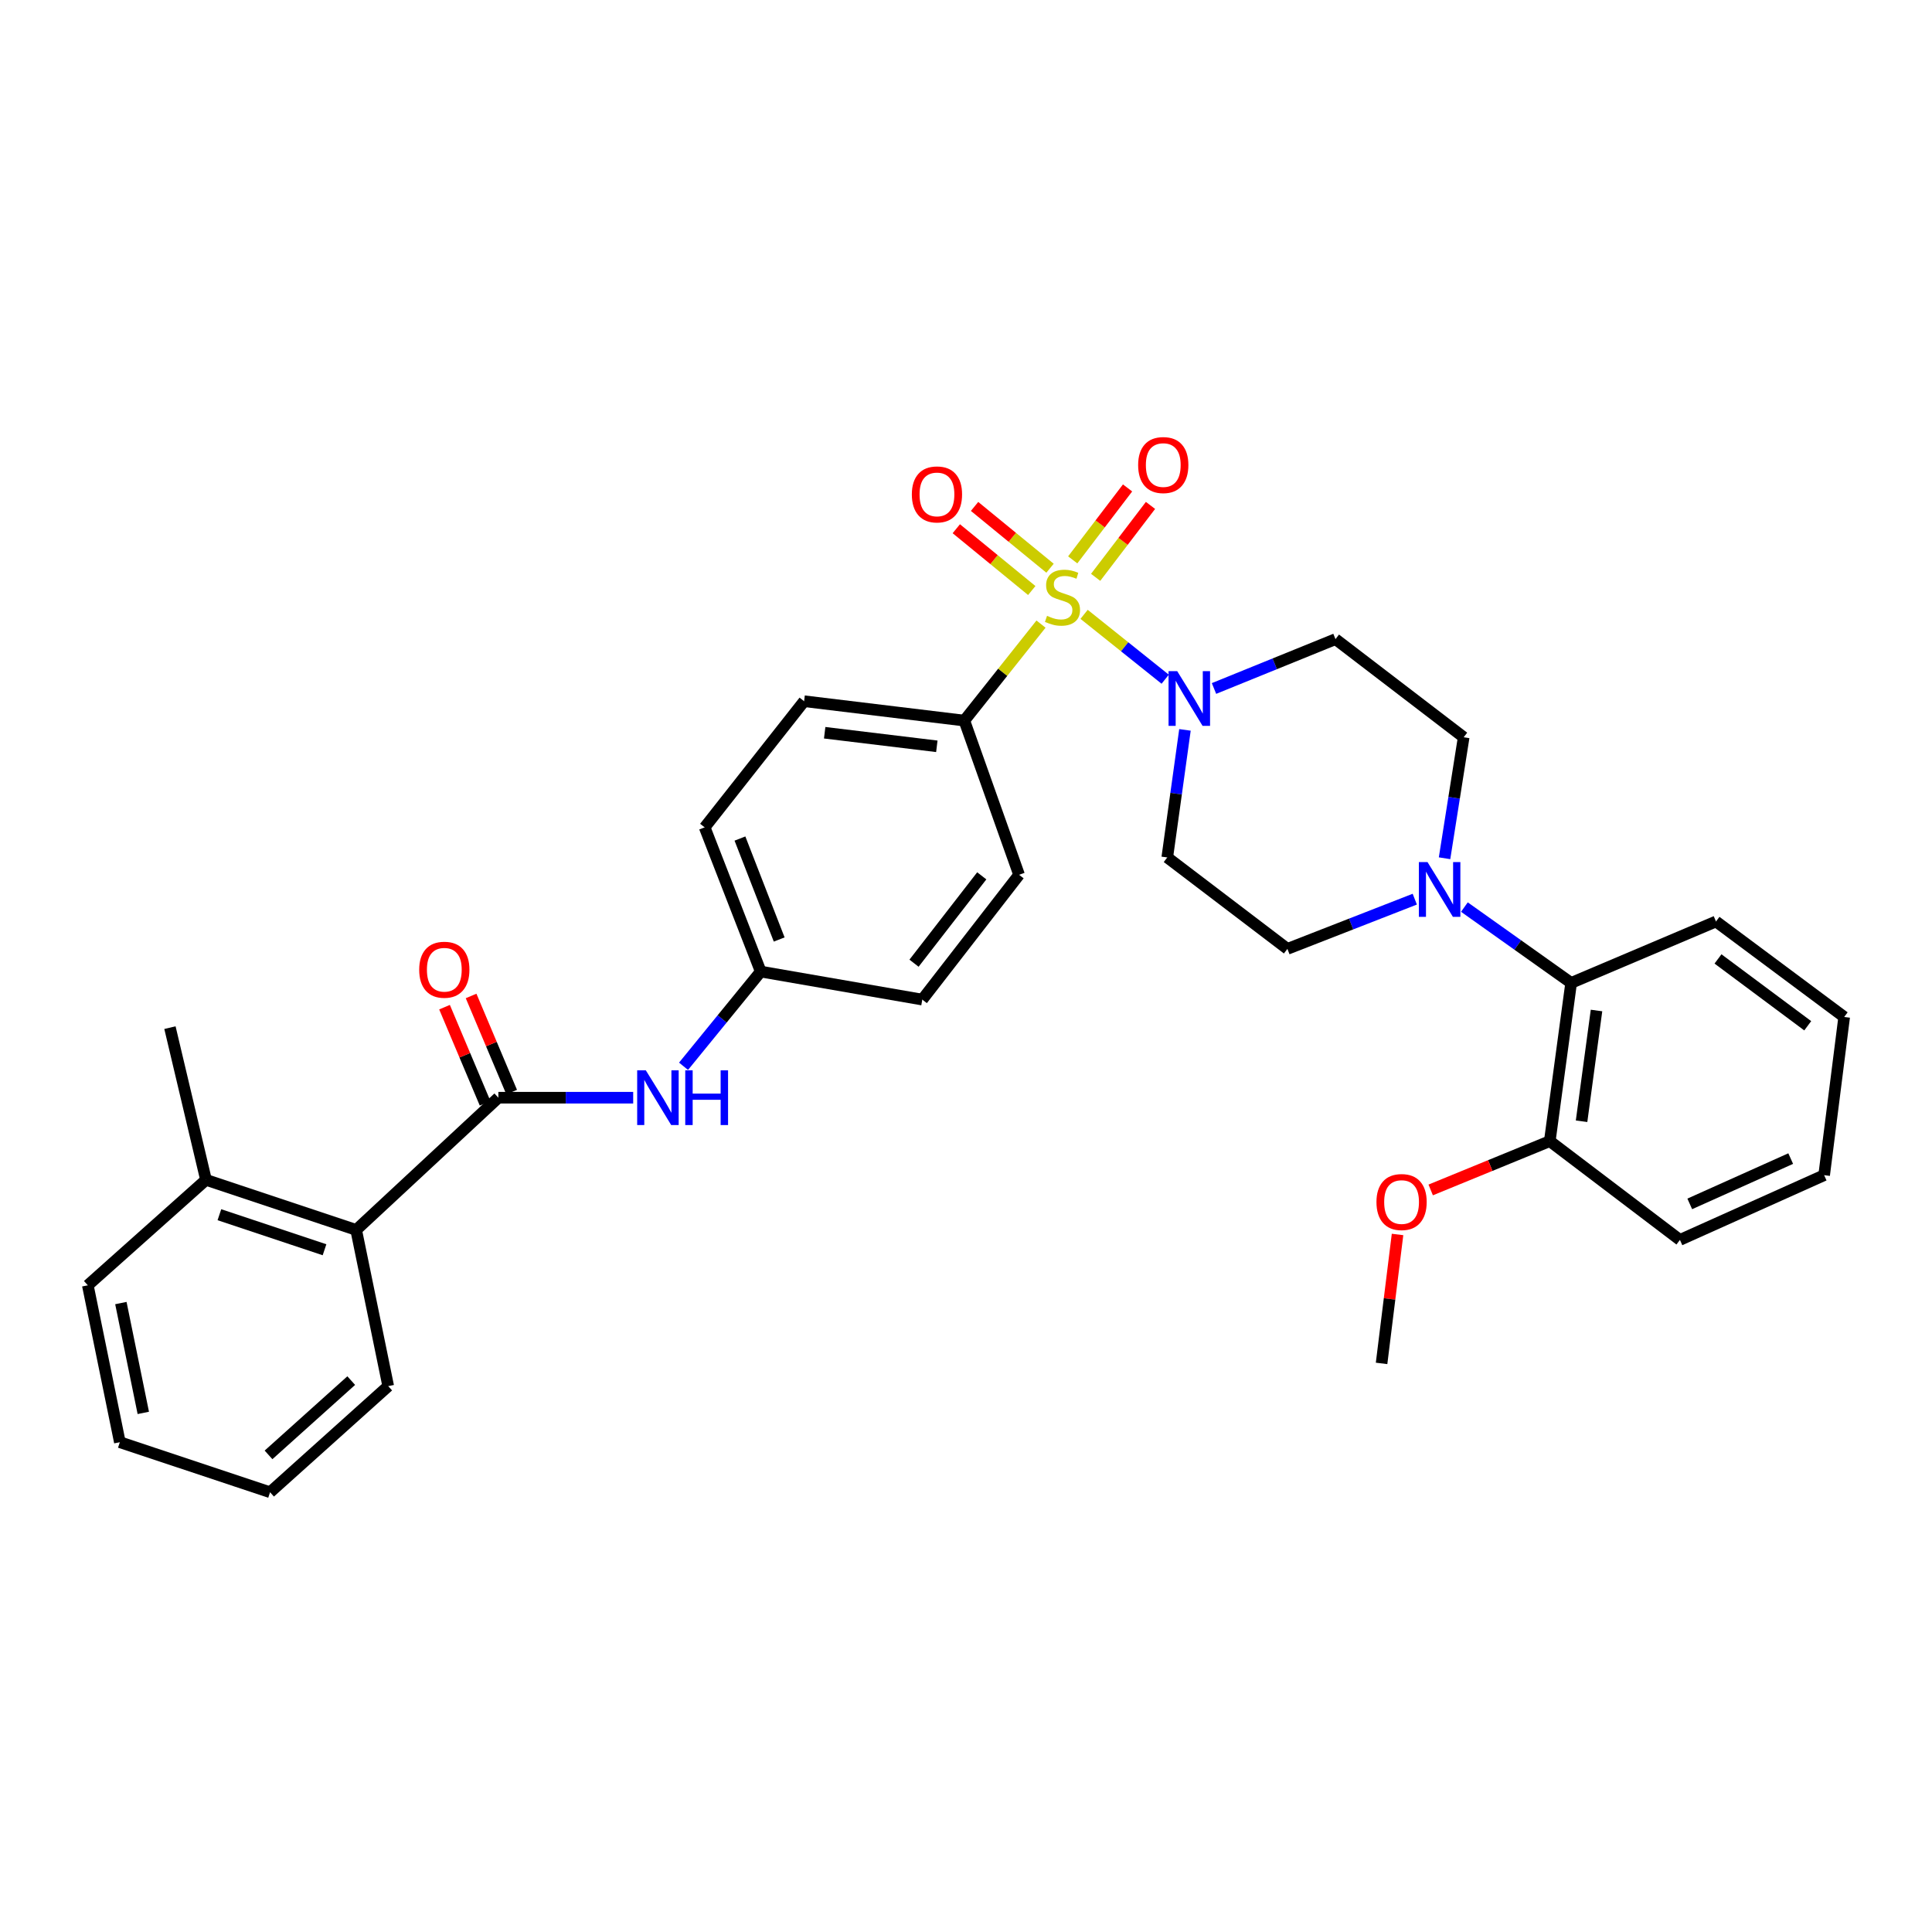 <?xml version='1.0' encoding='iso-8859-1'?>
<svg version='1.1' baseProfile='full'
              xmlns='http://www.w3.org/2000/svg'
                      xmlns:rdkit='http://www.rdkit.org/xml'
                      xmlns:xlink='http://www.w3.org/1999/xlink'
                  xml:space='preserve'
width='1000px' height='1000px' viewBox='0 0 1000 1000'>
<!-- END OF HEADER -->
<rect style='opacity:1.0;fill:#FFFFFF;stroke:none' width='1000' height='1000' x='0' y='0'> </rect>
<path class='bond-0' d='M 561.126,317.984 L 582.112,334.774' style='fill:none;fill-rule:evenodd;stroke:#CCCC00;stroke-width:6px;stroke-linecap:butt;stroke-linejoin:miter;stroke-opacity:1' />
<path class='bond-0' d='M 582.112,334.774 L 603.099,351.565' style='fill:none;fill-rule:evenodd;stroke:#0000FF;stroke-width:6px;stroke-linecap:butt;stroke-linejoin:miter;stroke-opacity:1' />
<path class='bond-3' d='M 538.822,323.032 L 518.976,348.004' style='fill:none;fill-rule:evenodd;stroke:#CCCC00;stroke-width:6px;stroke-linecap:butt;stroke-linejoin:miter;stroke-opacity:1' />
<path class='bond-3' d='M 518.976,348.004 L 499.129,372.977' style='fill:none;fill-rule:evenodd;stroke:#000000;stroke-width:6px;stroke-linecap:butt;stroke-linejoin:miter;stroke-opacity:1' />
<path class='bond-7' d='M 543.492,294.109 L 523.963,278.117' style='fill:none;fill-rule:evenodd;stroke:#CCCC00;stroke-width:6px;stroke-linecap:butt;stroke-linejoin:miter;stroke-opacity:1' />
<path class='bond-7' d='M 523.963,278.117 L 504.435,262.124' style='fill:none;fill-rule:evenodd;stroke:#FF0000;stroke-width:6px;stroke-linecap:butt;stroke-linejoin:miter;stroke-opacity:1' />
<path class='bond-7' d='M 534.037,305.655 L 514.508,289.663' style='fill:none;fill-rule:evenodd;stroke:#CCCC00;stroke-width:6px;stroke-linecap:butt;stroke-linejoin:miter;stroke-opacity:1' />
<path class='bond-7' d='M 514.508,289.663 L 494.979,273.67' style='fill:none;fill-rule:evenodd;stroke:#FF0000;stroke-width:6px;stroke-linecap:butt;stroke-linejoin:miter;stroke-opacity:1' />
<path class='bond-8' d='M 567.108,298.832 L 581.302,280.217' style='fill:none;fill-rule:evenodd;stroke:#CCCC00;stroke-width:6px;stroke-linecap:butt;stroke-linejoin:miter;stroke-opacity:1' />
<path class='bond-8' d='M 581.302,280.217 L 595.495,261.602' style='fill:none;fill-rule:evenodd;stroke:#FF0000;stroke-width:6px;stroke-linecap:butt;stroke-linejoin:miter;stroke-opacity:1' />
<path class='bond-8' d='M 555.241,289.784 L 569.434,271.169' style='fill:none;fill-rule:evenodd;stroke:#CCCC00;stroke-width:6px;stroke-linecap:butt;stroke-linejoin:miter;stroke-opacity:1' />
<path class='bond-8' d='M 569.434,271.169 L 583.628,252.553' style='fill:none;fill-rule:evenodd;stroke:#FF0000;stroke-width:6px;stroke-linecap:butt;stroke-linejoin:miter;stroke-opacity:1' />
<path class='bond-9' d='M 613.331,377.788 L 608.753,410.801' style='fill:none;fill-rule:evenodd;stroke:#0000FF;stroke-width:6px;stroke-linecap:butt;stroke-linejoin:miter;stroke-opacity:1' />
<path class='bond-9' d='M 608.753,410.801 L 604.174,443.814' style='fill:none;fill-rule:evenodd;stroke:#000000;stroke-width:6px;stroke-linecap:butt;stroke-linejoin:miter;stroke-opacity:1' />
<path class='bond-10' d='M 628.364,356.36 L 659.805,343.589' style='fill:none;fill-rule:evenodd;stroke:#0000FF;stroke-width:6px;stroke-linecap:butt;stroke-linejoin:miter;stroke-opacity:1' />
<path class='bond-10' d='M 659.805,343.589 L 691.245,330.818' style='fill:none;fill-rule:evenodd;stroke:#000000;stroke-width:6px;stroke-linecap:butt;stroke-linejoin:miter;stroke-opacity:1' />
<path class='bond-1' d='M 257.957,568.168 L 292.847,568.168' style='fill:none;fill-rule:evenodd;stroke:#000000;stroke-width:6px;stroke-linecap:butt;stroke-linejoin:miter;stroke-opacity:1' />
<path class='bond-1' d='M 292.847,568.168 L 327.738,568.168' style='fill:none;fill-rule:evenodd;stroke:#0000FF;stroke-width:6px;stroke-linecap:butt;stroke-linejoin:miter;stroke-opacity:1' />
<path class='bond-5' d='M 257.957,568.168 L 184.351,636.609' style='fill:none;fill-rule:evenodd;stroke:#000000;stroke-width:6px;stroke-linecap:butt;stroke-linejoin:miter;stroke-opacity:1' />
<path class='bond-13' d='M 264.832,565.267 L 254.335,540.388' style='fill:none;fill-rule:evenodd;stroke:#000000;stroke-width:6px;stroke-linecap:butt;stroke-linejoin:miter;stroke-opacity:1' />
<path class='bond-13' d='M 254.335,540.388 L 243.837,515.508' style='fill:none;fill-rule:evenodd;stroke:#FF0000;stroke-width:6px;stroke-linecap:butt;stroke-linejoin:miter;stroke-opacity:1' />
<path class='bond-13' d='M 251.082,571.069 L 240.585,546.189' style='fill:none;fill-rule:evenodd;stroke:#000000;stroke-width:6px;stroke-linecap:butt;stroke-linejoin:miter;stroke-opacity:1' />
<path class='bond-13' d='M 240.585,546.189 L 230.088,521.31' style='fill:none;fill-rule:evenodd;stroke:#FF0000;stroke-width:6px;stroke-linecap:butt;stroke-linejoin:miter;stroke-opacity:1' />
<path class='bond-2' d='M 747.697,444.233 L 752.647,412.92' style='fill:none;fill-rule:evenodd;stroke:#0000FF;stroke-width:6px;stroke-linecap:butt;stroke-linejoin:miter;stroke-opacity:1' />
<path class='bond-2' d='M 752.647,412.92 L 757.596,381.608' style='fill:none;fill-rule:evenodd;stroke:#000000;stroke-width:6px;stroke-linecap:butt;stroke-linejoin:miter;stroke-opacity:1' />
<path class='bond-6' d='M 757.971,469.501 L 785.596,489.129' style='fill:none;fill-rule:evenodd;stroke:#0000FF;stroke-width:6px;stroke-linecap:butt;stroke-linejoin:miter;stroke-opacity:1' />
<path class='bond-6' d='M 785.596,489.129 L 813.22,508.756' style='fill:none;fill-rule:evenodd;stroke:#000000;stroke-width:6px;stroke-linecap:butt;stroke-linejoin:miter;stroke-opacity:1' />
<path class='bond-33' d='M 732.289,465.405 L 699.327,478.271' style='fill:none;fill-rule:evenodd;stroke:#0000FF;stroke-width:6px;stroke-linecap:butt;stroke-linejoin:miter;stroke-opacity:1' />
<path class='bond-33' d='M 699.327,478.271 L 666.364,491.138' style='fill:none;fill-rule:evenodd;stroke:#000000;stroke-width:6px;stroke-linecap:butt;stroke-linejoin:miter;stroke-opacity:1' />
<path class='bond-16' d='M 499.129,372.977 L 416.204,362.945' style='fill:none;fill-rule:evenodd;stroke:#000000;stroke-width:6px;stroke-linecap:butt;stroke-linejoin:miter;stroke-opacity:1' />
<path class='bond-16' d='M 484.898,386.287 L 426.851,379.265' style='fill:none;fill-rule:evenodd;stroke:#000000;stroke-width:6px;stroke-linecap:butt;stroke-linejoin:miter;stroke-opacity:1' />
<path class='bond-17' d='M 499.129,372.977 L 527.468,452.784' style='fill:none;fill-rule:evenodd;stroke:#000000;stroke-width:6px;stroke-linecap:butt;stroke-linejoin:miter;stroke-opacity:1' />
<path class='bond-4' d='M 353.8,551.903 L 373.776,527.394' style='fill:none;fill-rule:evenodd;stroke:#0000FF;stroke-width:6px;stroke-linecap:butt;stroke-linejoin:miter;stroke-opacity:1' />
<path class='bond-4' d='M 373.776,527.394 L 393.753,502.886' style='fill:none;fill-rule:evenodd;stroke:#000000;stroke-width:6px;stroke-linecap:butt;stroke-linejoin:miter;stroke-opacity:1' />
<path class='bond-15' d='M 184.351,636.609 L 106.624,610.684' style='fill:none;fill-rule:evenodd;stroke:#000000;stroke-width:6px;stroke-linecap:butt;stroke-linejoin:miter;stroke-opacity:1' />
<path class='bond-15' d='M 167.97,646.877 L 113.561,628.729' style='fill:none;fill-rule:evenodd;stroke:#000000;stroke-width:6px;stroke-linecap:butt;stroke-linejoin:miter;stroke-opacity:1' />
<path class='bond-22' d='M 184.351,636.609 L 200.941,717.461' style='fill:none;fill-rule:evenodd;stroke:#000000;stroke-width:6px;stroke-linecap:butt;stroke-linejoin:miter;stroke-opacity:1' />
<path class='bond-14' d='M 813.22,508.756 L 802.168,590.645' style='fill:none;fill-rule:evenodd;stroke:#000000;stroke-width:6px;stroke-linecap:butt;stroke-linejoin:miter;stroke-opacity:1' />
<path class='bond-14' d='M 826.351,523.035 L 818.615,580.357' style='fill:none;fill-rule:evenodd;stroke:#000000;stroke-width:6px;stroke-linecap:butt;stroke-linejoin:miter;stroke-opacity:1' />
<path class='bond-23' d='M 813.22,508.756 L 888.194,476.961' style='fill:none;fill-rule:evenodd;stroke:#000000;stroke-width:6px;stroke-linecap:butt;stroke-linejoin:miter;stroke-opacity:1' />
<path class='bond-11' d='M 604.174,443.814 L 666.364,491.138' style='fill:none;fill-rule:evenodd;stroke:#000000;stroke-width:6px;stroke-linecap:butt;stroke-linejoin:miter;stroke-opacity:1' />
<path class='bond-12' d='M 691.245,330.818 L 757.596,381.608' style='fill:none;fill-rule:evenodd;stroke:#000000;stroke-width:6px;stroke-linecap:butt;stroke-linejoin:miter;stroke-opacity:1' />
<path class='bond-21' d='M 802.168,590.645 L 771.347,603.279' style='fill:none;fill-rule:evenodd;stroke:#000000;stroke-width:6px;stroke-linecap:butt;stroke-linejoin:miter;stroke-opacity:1' />
<path class='bond-21' d='M 771.347,603.279 L 740.526,615.913' style='fill:none;fill-rule:evenodd;stroke:#FF0000;stroke-width:6px;stroke-linecap:butt;stroke-linejoin:miter;stroke-opacity:1' />
<path class='bond-25' d='M 802.168,590.645 L 869.531,641.774' style='fill:none;fill-rule:evenodd;stroke:#000000;stroke-width:6px;stroke-linecap:butt;stroke-linejoin:miter;stroke-opacity:1' />
<path class='bond-24' d='M 106.624,610.684 L 87.962,531.904' style='fill:none;fill-rule:evenodd;stroke:#000000;stroke-width:6px;stroke-linecap:butt;stroke-linejoin:miter;stroke-opacity:1' />
<path class='bond-26' d='M 106.624,610.684 L 45.455,665.27' style='fill:none;fill-rule:evenodd;stroke:#000000;stroke-width:6px;stroke-linecap:butt;stroke-linejoin:miter;stroke-opacity:1' />
<path class='bond-19' d='M 416.204,362.945 L 364.735,428.244' style='fill:none;fill-rule:evenodd;stroke:#000000;stroke-width:6px;stroke-linecap:butt;stroke-linejoin:miter;stroke-opacity:1' />
<path class='bond-20' d='M 527.468,452.784 L 477.374,517.387' style='fill:none;fill-rule:evenodd;stroke:#000000;stroke-width:6px;stroke-linecap:butt;stroke-linejoin:miter;stroke-opacity:1' />
<path class='bond-20' d='M 508.16,453.33 L 473.095,498.552' style='fill:none;fill-rule:evenodd;stroke:#000000;stroke-width:6px;stroke-linecap:butt;stroke-linejoin:miter;stroke-opacity:1' />
<path class='bond-18' d='M 393.753,502.886 L 477.374,517.387' style='fill:none;fill-rule:evenodd;stroke:#000000;stroke-width:6px;stroke-linecap:butt;stroke-linejoin:miter;stroke-opacity:1' />
<path class='bond-32' d='M 393.753,502.886 L 364.735,428.244' style='fill:none;fill-rule:evenodd;stroke:#000000;stroke-width:6px;stroke-linecap:butt;stroke-linejoin:miter;stroke-opacity:1' />
<path class='bond-32' d='M 403.31,486.282 L 382.997,434.032' style='fill:none;fill-rule:evenodd;stroke:#000000;stroke-width:6px;stroke-linecap:butt;stroke-linejoin:miter;stroke-opacity:1' />
<path class='bond-27' d='M 723.364,638.958 L 719.231,672.327' style='fill:none;fill-rule:evenodd;stroke:#FF0000;stroke-width:6px;stroke-linecap:butt;stroke-linejoin:miter;stroke-opacity:1' />
<path class='bond-27' d='M 719.231,672.327 L 715.098,705.697' style='fill:none;fill-rule:evenodd;stroke:#000000;stroke-width:6px;stroke-linecap:butt;stroke-linejoin:miter;stroke-opacity:1' />
<path class='bond-28' d='M 200.941,717.461 L 139.788,772.388' style='fill:none;fill-rule:evenodd;stroke:#000000;stroke-width:6px;stroke-linecap:butt;stroke-linejoin:miter;stroke-opacity:1' />
<path class='bond-28' d='M 181.796,714.598 L 138.989,753.047' style='fill:none;fill-rule:evenodd;stroke:#000000;stroke-width:6px;stroke-linecap:butt;stroke-linejoin:miter;stroke-opacity:1' />
<path class='bond-29' d='M 888.194,476.961 L 954.545,526.382' style='fill:none;fill-rule:evenodd;stroke:#000000;stroke-width:6px;stroke-linecap:butt;stroke-linejoin:miter;stroke-opacity:1' />
<path class='bond-29' d='M 889.232,496.342 L 935.678,530.937' style='fill:none;fill-rule:evenodd;stroke:#000000;stroke-width:6px;stroke-linecap:butt;stroke-linejoin:miter;stroke-opacity:1' />
<path class='bond-34' d='M 869.531,641.774 L 944.174,608.271' style='fill:none;fill-rule:evenodd;stroke:#000000;stroke-width:6px;stroke-linecap:butt;stroke-linejoin:miter;stroke-opacity:1' />
<path class='bond-34' d='M 874.616,623.134 L 926.866,599.681' style='fill:none;fill-rule:evenodd;stroke:#000000;stroke-width:6px;stroke-linecap:butt;stroke-linejoin:miter;stroke-opacity:1' />
<path class='bond-35' d='M 45.455,665.27 L 62.036,746.479' style='fill:none;fill-rule:evenodd;stroke:#000000;stroke-width:6px;stroke-linecap:butt;stroke-linejoin:miter;stroke-opacity:1' />
<path class='bond-35' d='M 62.564,674.466 L 74.171,731.312' style='fill:none;fill-rule:evenodd;stroke:#000000;stroke-width:6px;stroke-linecap:butt;stroke-linejoin:miter;stroke-opacity:1' />
<path class='bond-30' d='M 139.788,772.388 L 62.036,746.479' style='fill:none;fill-rule:evenodd;stroke:#000000;stroke-width:6px;stroke-linecap:butt;stroke-linejoin:miter;stroke-opacity:1' />
<path class='bond-31' d='M 954.545,526.382 L 944.174,608.271' style='fill:none;fill-rule:evenodd;stroke:#000000;stroke-width:6px;stroke-linecap:butt;stroke-linejoin:miter;stroke-opacity:1' />
<path  class='atom-0' d='M 541.944 318.758
Q 542.264 318.878, 543.584 319.438
Q 544.904 319.998, 546.344 320.358
Q 547.824 320.678, 549.264 320.678
Q 551.944 320.678, 553.504 319.398
Q 555.064 318.078, 555.064 315.798
Q 555.064 314.238, 554.264 313.278
Q 553.504 312.318, 552.304 311.798
Q 551.104 311.278, 549.104 310.678
Q 546.584 309.918, 545.064 309.198
Q 543.584 308.478, 542.504 306.958
Q 541.464 305.438, 541.464 302.878
Q 541.464 299.318, 543.864 297.118
Q 546.304 294.918, 551.104 294.918
Q 554.384 294.918, 558.104 296.478
L 557.184 299.558
Q 553.784 298.158, 551.224 298.158
Q 548.464 298.158, 546.944 299.318
Q 545.424 300.438, 545.464 302.398
Q 545.464 303.918, 546.224 304.838
Q 547.024 305.758, 548.144 306.278
Q 549.304 306.798, 551.224 307.398
Q 553.784 308.198, 555.304 308.998
Q 556.824 309.798, 557.904 311.438
Q 559.024 313.038, 559.024 315.798
Q 559.024 319.718, 556.384 321.838
Q 553.784 323.918, 549.424 323.918
Q 546.904 323.918, 544.984 323.358
Q 543.104 322.838, 540.864 321.918
L 541.944 318.758
' fill='#CCCC00'/>
<path  class='atom-1' d='M 609.323 347.392
L 618.603 362.392
Q 619.523 363.872, 621.003 366.552
Q 622.483 369.232, 622.563 369.392
L 622.563 347.392
L 626.323 347.392
L 626.323 375.712
L 622.443 375.712
L 612.483 359.312
Q 611.323 357.392, 610.083 355.192
Q 608.883 352.992, 608.523 352.312
L 608.523 375.712
L 604.843 375.712
L 604.843 347.392
L 609.323 347.392
' fill='#0000FF'/>
<path  class='atom-3' d='M 738.884 446.227
L 748.164 461.227
Q 749.084 462.707, 750.564 465.387
Q 752.044 468.067, 752.124 468.227
L 752.124 446.227
L 755.884 446.227
L 755.884 474.547
L 752.004 474.547
L 742.044 458.147
Q 740.884 456.227, 739.644 454.027
Q 738.444 451.827, 738.084 451.147
L 738.084 474.547
L 734.404 474.547
L 734.404 446.227
L 738.884 446.227
' fill='#0000FF'/>
<path  class='atom-5' d='M 334.282 554.008
L 343.562 569.008
Q 344.482 570.488, 345.962 573.168
Q 347.442 575.848, 347.522 576.008
L 347.522 554.008
L 351.282 554.008
L 351.282 582.328
L 347.402 582.328
L 337.442 565.928
Q 336.282 564.008, 335.042 561.808
Q 333.842 559.608, 333.482 558.928
L 333.482 582.328
L 329.802 582.328
L 329.802 554.008
L 334.282 554.008
' fill='#0000FF'/>
<path  class='atom-5' d='M 354.682 554.008
L 358.522 554.008
L 358.522 566.048
L 373.002 566.048
L 373.002 554.008
L 376.842 554.008
L 376.842 582.328
L 373.002 582.328
L 373.002 569.248
L 358.522 569.248
L 358.522 582.328
L 354.682 582.328
L 354.682 554.008
' fill='#0000FF'/>
<path  class='atom-8' d='M 471.969 255.907
Q 471.969 249.107, 475.329 245.307
Q 478.689 241.507, 484.969 241.507
Q 491.249 241.507, 494.609 245.307
Q 497.969 249.107, 497.969 255.907
Q 497.969 262.787, 494.569 266.707
Q 491.169 270.587, 484.969 270.587
Q 478.729 270.587, 475.329 266.707
Q 471.969 262.827, 471.969 255.907
M 484.969 267.387
Q 489.289 267.387, 491.609 264.507
Q 493.969 261.587, 493.969 255.907
Q 493.969 250.347, 491.609 247.547
Q 489.289 244.707, 484.969 244.707
Q 480.649 244.707, 478.289 247.507
Q 475.969 250.307, 475.969 255.907
Q 475.969 261.627, 478.289 264.507
Q 480.649 267.387, 484.969 267.387
' fill='#FF0000'/>
<path  class='atom-9' d='M 589.102 240.71
Q 589.102 233.91, 592.462 230.11
Q 595.822 226.31, 602.102 226.31
Q 608.382 226.31, 611.742 230.11
Q 615.102 233.91, 615.102 240.71
Q 615.102 247.59, 611.702 251.51
Q 608.302 255.39, 602.102 255.39
Q 595.862 255.39, 592.462 251.51
Q 589.102 247.63, 589.102 240.71
M 602.102 252.19
Q 606.422 252.19, 608.742 249.31
Q 611.102 246.39, 611.102 240.71
Q 611.102 235.15, 608.742 232.35
Q 606.422 229.51, 602.102 229.51
Q 597.782 229.51, 595.422 232.31
Q 593.102 235.11, 593.102 240.71
Q 593.102 246.43, 595.422 249.31
Q 597.782 252.19, 602.102 252.19
' fill='#FF0000'/>
<path  class='atom-14' d='M 216.976 501.93
Q 216.976 495.13, 220.336 491.33
Q 223.696 487.53, 229.976 487.53
Q 236.256 487.53, 239.616 491.33
Q 242.976 495.13, 242.976 501.93
Q 242.976 508.81, 239.576 512.73
Q 236.176 516.61, 229.976 516.61
Q 223.736 516.61, 220.336 512.73
Q 216.976 508.85, 216.976 501.93
M 229.976 513.41
Q 234.296 513.41, 236.616 510.53
Q 238.976 507.61, 238.976 501.93
Q 238.976 496.37, 236.616 493.57
Q 234.296 490.73, 229.976 490.73
Q 225.656 490.73, 223.296 493.53
Q 220.976 496.33, 220.976 501.93
Q 220.976 507.65, 223.296 510.53
Q 225.656 513.41, 229.976 513.41
' fill='#FF0000'/>
<path  class='atom-22' d='M 712.453 622.172
Q 712.453 615.372, 715.813 611.572
Q 719.173 607.772, 725.453 607.772
Q 731.733 607.772, 735.093 611.572
Q 738.453 615.372, 738.453 622.172
Q 738.453 629.052, 735.053 632.972
Q 731.653 636.852, 725.453 636.852
Q 719.213 636.852, 715.813 632.972
Q 712.453 629.092, 712.453 622.172
M 725.453 633.652
Q 729.773 633.652, 732.093 630.772
Q 734.453 627.852, 734.453 622.172
Q 734.453 616.612, 732.093 613.812
Q 729.773 610.972, 725.453 610.972
Q 721.133 610.972, 718.773 613.772
Q 716.453 616.572, 716.453 622.172
Q 716.453 627.892, 718.773 630.772
Q 721.133 633.652, 725.453 633.652
' fill='#FF0000'/>
</svg>
